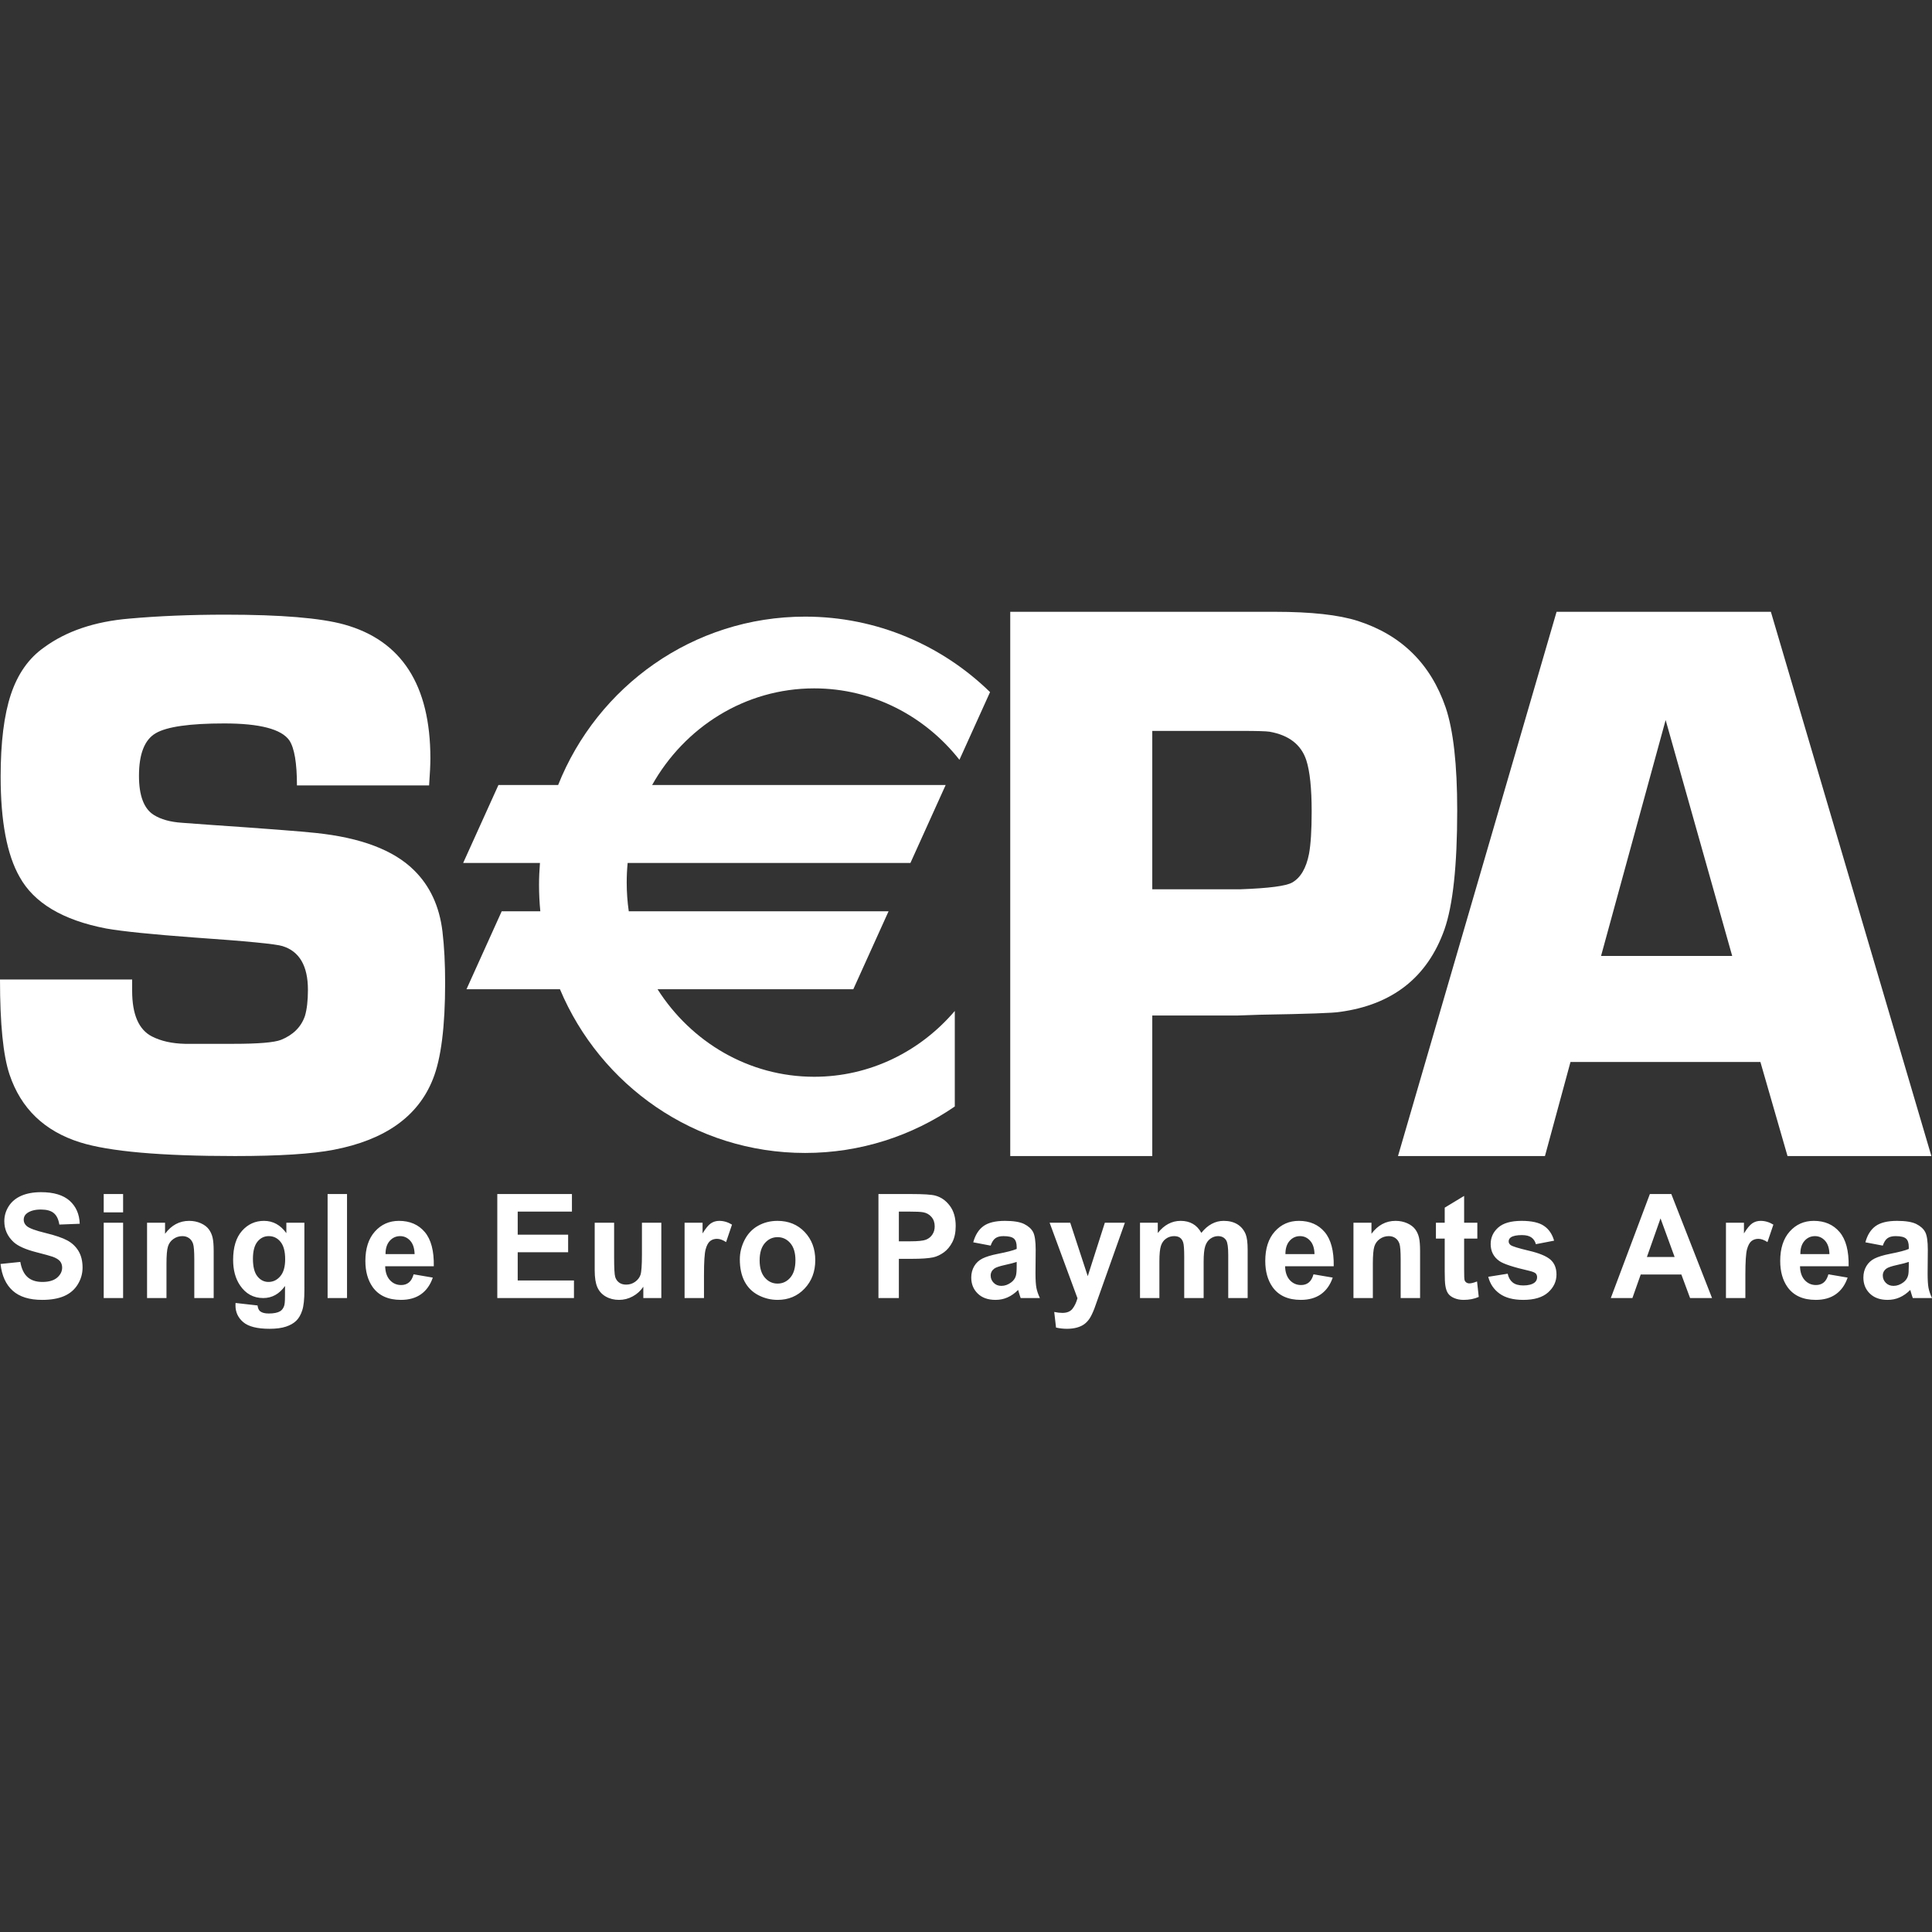 <svg width="54" height="54" viewBox="0 0 60 60" fill="none" xmlns="http://www.w3.org/2000/svg">
<rect x="0" y="0" width="60" height="60" fill="#333333" stroke="none"/>
<path fill-rule="evenodd" clip-rule="evenodd" d="M35.785 27.617H38.536C39.408 27.585 39.938 27.516 40.129 27.408C40.39 27.26 40.565 26.964 40.652 26.52C40.707 26.224 40.735 25.785 40.735 25.202C40.735 24.487 40.68 23.957 40.569 23.611C40.41 23.126 40.03 22.831 39.428 22.724C39.309 22.707 39.024 22.699 38.573 22.699H35.785V27.617ZM31.374 35.902V19H39.593C40.72 19 41.58 19.095 42.172 19.285C43.523 19.721 44.43 20.616 44.895 21.967C45.135 22.676 45.255 23.744 45.255 25.17C45.255 26.885 45.121 28.117 44.858 28.867C44.331 30.35 43.246 31.205 41.608 31.426C41.415 31.46 40.595 31.489 39.148 31.513L38.415 31.538H35.785V35.902H31.374ZM9.222 24.392H13.326C13.353 24.018 13.366 23.739 13.366 23.552C13.366 21.275 12.473 19.889 10.687 19.394C9.955 19.192 8.728 19.089 7.005 19.089C5.911 19.089 4.917 19.131 4.02 19.211C2.942 19.301 2.057 19.6 1.365 20.109C0.893 20.441 0.551 20.927 0.338 21.566C0.126 22.205 0.02 23.055 0.02 24.115C0.02 25.506 0.216 26.546 0.609 27.234C1.056 28.043 1.951 28.576 3.295 28.835C3.805 28.925 4.717 29.018 6.028 29.115C7.662 29.228 8.577 29.318 8.773 29.382C9.299 29.544 9.563 29.997 9.563 30.741C9.563 31.073 9.532 31.345 9.469 31.555C9.351 31.895 9.103 32.142 8.726 32.294C8.514 32.376 8.022 32.417 7.252 32.417H5.744C5.342 32.408 5 32.332 4.717 32.187C4.309 31.977 4.104 31.505 4.104 30.771L4.104 30.649L4.104 30.419H0C0 31.794 0.098 32.777 0.295 33.367C0.649 34.426 1.381 35.13 2.491 35.478C3.395 35.761 4.997 35.902 7.296 35.902C8.672 35.902 9.696 35.837 10.365 35.707C11.963 35.4 12.989 34.668 13.446 33.509C13.698 32.878 13.824 31.881 13.824 30.52C13.824 29.93 13.797 29.399 13.741 28.929C13.647 28.144 13.351 27.509 12.854 27.022C12.223 26.399 11.206 26.014 9.804 25.868C9.362 25.82 8.254 25.734 6.48 25.613L5.652 25.552C5.289 25.528 4.998 25.447 4.777 25.309C4.469 25.115 4.316 24.71 4.316 24.095C4.316 23.415 4.489 22.974 4.836 22.771C5.182 22.568 5.893 22.467 6.964 22.467C8.067 22.467 8.741 22.643 8.986 22.994C9.143 23.231 9.222 23.697 9.222 24.392ZM0.016 39.254L0.631 39.19C0.668 39.404 0.743 39.561 0.856 39.662C0.969 39.762 1.122 39.812 1.315 39.812C1.518 39.812 1.671 39.767 1.775 39.678C1.878 39.589 1.93 39.485 1.93 39.366C1.93 39.289 1.908 39.224 1.865 39.17C1.821 39.117 1.746 39.07 1.638 39.03C1.564 39.004 1.396 38.957 1.133 38.89C0.795 38.804 0.558 38.698 0.421 38.572C0.23 38.394 0.134 38.178 0.134 37.923C0.134 37.759 0.179 37.606 0.269 37.463C0.36 37.32 0.49 37.211 0.66 37.136C0.83 37.062 1.036 37.024 1.276 37.024C1.669 37.024 1.965 37.114 2.164 37.291C2.362 37.47 2.466 37.707 2.476 38.005L1.843 38.03C1.816 37.864 1.758 37.745 1.668 37.672C1.58 37.599 1.446 37.563 1.268 37.563C1.084 37.563 0.941 37.602 0.837 37.679C0.77 37.729 0.736 37.796 0.736 37.88C0.736 37.956 0.768 38.022 0.83 38.076C0.91 38.145 1.104 38.217 1.411 38.291C1.718 38.366 1.945 38.443 2.093 38.524C2.24 38.604 2.355 38.714 2.439 38.853C2.522 38.992 2.564 39.164 2.564 39.368C2.564 39.554 2.514 39.728 2.414 39.89C2.314 40.052 2.173 40.172 1.991 40.251C1.808 40.33 1.581 40.369 1.309 40.369C0.913 40.369 0.608 40.275 0.396 40.085C0.184 39.895 0.057 39.618 0.016 39.254ZM3.221 37.973H3.823V40.312H3.221V37.973ZM3.221 37.082H3.823V37.652H3.221V37.082ZM6.034 40.312H6.636V38.855C6.636 38.674 6.625 38.535 6.603 38.438C6.581 38.341 6.542 38.254 6.486 38.178C6.429 38.101 6.347 38.038 6.237 37.989C6.127 37.94 6.006 37.915 5.874 37.915C5.574 37.915 5.324 38.049 5.126 38.316V37.973H4.567V40.312H5.17V39.25C5.17 38.988 5.185 38.809 5.216 38.712C5.246 38.614 5.302 38.536 5.385 38.478C5.467 38.419 5.56 38.389 5.663 38.389C5.744 38.389 5.813 38.41 5.871 38.451C5.928 38.492 5.97 38.55 5.995 38.624C6.021 38.699 6.034 38.862 6.034 39.115V40.312ZM7.855 39.092C7.855 39.341 7.902 39.523 7.994 39.638C8.087 39.754 8.201 39.812 8.337 39.812C8.482 39.812 8.605 39.753 8.705 39.634C8.806 39.516 8.856 39.34 8.856 39.107C8.856 38.864 8.808 38.684 8.712 38.566C8.616 38.448 8.494 38.389 8.347 38.389C8.204 38.389 8.087 38.447 7.994 38.563C7.902 38.678 7.855 38.855 7.855 39.092ZM7.315 40.465L7.998 40.542C8.01 40.629 8.036 40.689 8.078 40.722C8.135 40.769 8.225 40.792 8.348 40.792C8.505 40.792 8.623 40.768 8.702 40.72C8.755 40.687 8.795 40.635 8.822 40.563C8.841 40.511 8.85 40.417 8.85 40.279L8.852 39.937C8.674 40.187 8.448 40.312 8.175 40.312C7.87 40.312 7.628 40.179 7.45 39.912C7.31 39.702 7.24 39.44 7.24 39.127C7.24 38.734 7.332 38.434 7.515 38.226C7.698 38.019 7.926 37.915 8.198 37.915C8.479 37.915 8.711 38.042 8.893 38.297V37.973H9.453V40.075C9.453 40.352 9.431 40.559 9.386 40.695C9.342 40.832 9.28 40.939 9.2 41.017C9.12 41.095 9.014 41.156 8.88 41.2C8.747 41.244 8.578 41.267 8.374 41.267C7.989 41.267 7.716 41.198 7.555 41.061C7.393 40.925 7.313 40.751 7.313 40.541C7.313 40.52 7.314 40.495 7.315 40.465ZM10.777 37.082H10.174V40.312H10.777V37.082ZM12.876 38.947C12.871 38.765 12.826 38.627 12.74 38.532C12.654 38.437 12.55 38.389 12.427 38.389C12.295 38.389 12.186 38.44 12.1 38.539C12.014 38.639 11.972 38.775 11.973 38.947H12.876ZM12.845 39.575L13.441 39.677C13.364 39.903 13.242 40.075 13.076 40.193C12.909 40.311 12.701 40.369 12.451 40.369C12.055 40.369 11.762 40.236 11.572 39.969C11.422 39.755 11.347 39.486 11.347 39.16C11.347 38.771 11.446 38.466 11.643 38.246C11.84 38.025 12.089 37.915 12.39 37.915C12.729 37.915 12.996 38.031 13.192 38.262C13.387 38.493 13.481 38.847 13.472 39.325H11.962C11.967 39.509 12.015 39.652 12.109 39.755C12.202 39.857 12.319 39.908 12.459 39.908C12.553 39.908 12.633 39.882 12.698 39.829C12.763 39.777 12.812 39.692 12.845 39.575ZM15.444 37.082V40.312H17.825V39.767H16.078V38.889H17.644V38.344H16.078V37.627H17.762V37.082H15.444ZM19.979 40.312V39.961C19.896 40.086 19.787 40.185 19.652 40.259C19.517 40.333 19.375 40.369 19.225 40.369C19.072 40.369 18.935 40.335 18.814 40.266C18.692 40.197 18.605 40.099 18.55 39.974C18.496 39.849 18.469 39.676 18.469 39.456V37.973H19.072V39.048C19.072 39.378 19.083 39.58 19.105 39.654C19.127 39.728 19.167 39.787 19.226 39.83C19.284 39.874 19.358 39.895 19.448 39.895C19.55 39.895 19.643 39.866 19.724 39.808C19.805 39.75 19.861 39.678 19.891 39.592C19.92 39.506 19.936 39.295 19.936 38.96V37.973H20.538V40.312H19.979ZM21.26 40.312H21.863V39.588C21.863 39.19 21.88 38.928 21.913 38.803C21.947 38.678 21.993 38.592 22.052 38.544C22.11 38.497 22.182 38.473 22.266 38.473C22.353 38.473 22.448 38.507 22.549 38.574L22.733 38.032C22.606 37.954 22.474 37.915 22.337 37.915C22.24 37.915 22.154 37.941 22.077 37.992C22.001 38.044 21.915 38.148 21.819 38.305V37.973H21.26V40.312ZM23.591 39.142C23.591 39.375 23.645 39.553 23.752 39.677C23.859 39.801 23.991 39.863 24.148 39.863C24.305 39.863 24.437 39.801 24.544 39.677C24.65 39.553 24.703 39.374 24.703 39.138C24.703 38.908 24.65 38.731 24.544 38.607C24.437 38.483 24.305 38.421 24.148 38.421C23.991 38.421 23.859 38.483 23.752 38.607C23.645 38.731 23.591 38.91 23.591 39.142ZM22.976 39.109C22.976 38.903 23.025 38.703 23.123 38.51C23.222 38.317 23.361 38.169 23.541 38.068C23.721 37.966 23.923 37.915 24.145 37.915C24.489 37.915 24.77 38.03 24.99 38.261C25.209 38.492 25.319 38.783 25.319 39.136C25.319 39.491 25.208 39.785 24.986 40.019C24.765 40.252 24.486 40.369 24.149 40.369C23.941 40.369 23.743 40.321 23.554 40.224C23.365 40.126 23.222 39.984 23.123 39.796C23.025 39.608 22.976 39.379 22.976 39.109ZM27.915 38.55V37.627H28.22C28.447 37.627 28.599 37.634 28.674 37.649C28.776 37.668 28.861 37.716 28.927 37.793C28.994 37.87 29.028 37.968 29.028 38.086C29.028 38.182 29.004 38.266 28.956 38.339C28.909 38.411 28.843 38.465 28.759 38.499C28.675 38.533 28.509 38.55 28.26 38.55H27.915ZM27.281 37.082V40.312H27.915V39.094H28.327C28.613 39.094 28.831 39.079 28.982 39.048C29.093 39.023 29.202 38.972 29.31 38.895C29.417 38.818 29.506 38.711 29.576 38.576C29.645 38.441 29.68 38.274 29.68 38.076C29.68 37.819 29.62 37.609 29.498 37.447C29.377 37.285 29.227 37.179 29.048 37.131C28.931 37.098 28.68 37.082 28.296 37.082H27.281ZM31.574 39.19C31.497 39.217 31.375 39.249 31.209 39.285C31.043 39.322 30.934 39.358 30.883 39.394C30.805 39.451 30.766 39.524 30.766 39.613C30.766 39.7 30.797 39.775 30.86 39.839C30.922 39.902 31.002 39.934 31.099 39.934C31.206 39.934 31.309 39.897 31.407 39.823C31.48 39.767 31.528 39.699 31.55 39.617C31.566 39.564 31.574 39.463 31.574 39.314V39.19ZM30.766 38.684L30.225 38.581C30.287 38.355 30.392 38.187 30.542 38.078C30.691 37.97 30.914 37.915 31.209 37.915C31.476 37.915 31.676 37.948 31.807 38.013C31.938 38.079 32.031 38.162 32.084 38.263C32.137 38.363 32.164 38.548 32.164 38.818L32.158 39.542C32.158 39.748 32.168 39.9 32.187 39.997C32.206 40.095 32.242 40.2 32.295 40.312H31.698C31.682 40.271 31.663 40.211 31.64 40.132C31.63 40.095 31.623 40.072 31.619 40.06C31.517 40.163 31.407 40.24 31.29 40.292C31.174 40.344 31.049 40.369 30.917 40.369C30.683 40.369 30.499 40.304 30.365 40.173C30.23 40.042 30.163 39.876 30.163 39.676C30.163 39.544 30.194 39.426 30.255 39.322C30.316 39.218 30.402 39.139 30.512 39.084C30.623 39.029 30.782 38.98 30.99 38.939C31.271 38.884 31.465 38.834 31.574 38.787V38.724C31.574 38.603 31.545 38.518 31.488 38.466C31.43 38.415 31.323 38.389 31.163 38.389C31.056 38.389 30.972 38.411 30.912 38.455C30.852 38.498 30.803 38.575 30.766 38.684ZM33.237 37.973H32.597L33.462 40.318C33.426 40.45 33.374 40.559 33.307 40.645C33.24 40.73 33.136 40.773 32.995 40.773C32.92 40.773 32.834 40.764 32.74 40.744L32.796 41.229C32.907 41.254 33.021 41.267 33.136 41.267C33.25 41.267 33.353 41.254 33.444 41.229C33.534 41.204 33.61 41.169 33.672 41.124C33.734 41.079 33.789 41.02 33.837 40.949C33.885 40.876 33.935 40.772 33.988 40.635L34.934 37.973H34.312L33.781 39.633L33.237 37.973ZM35.404 37.973H35.956V38.292C36.155 38.041 36.392 37.915 36.666 37.915C36.812 37.915 36.938 37.946 37.045 38.008C37.152 38.069 37.24 38.163 37.309 38.288C37.409 38.163 37.517 38.069 37.632 38.008C37.748 37.946 37.871 37.915 38.002 37.915C38.169 37.915 38.31 37.95 38.426 38.02C38.541 38.09 38.628 38.192 38.685 38.328C38.726 38.428 38.747 38.59 38.747 38.813V40.312H38.144V38.972C38.144 38.739 38.123 38.59 38.082 38.522C38.026 38.433 37.941 38.389 37.826 38.389C37.742 38.389 37.663 38.416 37.589 38.469C37.515 38.522 37.462 38.599 37.429 38.702C37.396 38.804 37.38 38.965 37.38 39.186V40.312H36.777V39.027C36.777 38.799 36.766 38.652 36.745 38.586C36.724 38.519 36.691 38.47 36.645 38.438C36.601 38.406 36.54 38.389 36.463 38.389C36.37 38.389 36.287 38.415 36.213 38.467C36.139 38.518 36.086 38.592 36.054 38.689C36.022 38.787 36.006 38.948 36.006 39.173V40.312H35.404V37.973ZM40.687 38.532C40.774 38.627 40.819 38.765 40.823 38.947H39.92C39.919 38.775 39.961 38.639 40.047 38.539C40.133 38.44 40.242 38.389 40.374 38.389C40.497 38.389 40.602 38.437 40.687 38.532ZM41.389 39.677L40.792 39.575C40.759 39.692 40.71 39.777 40.645 39.829C40.58 39.882 40.501 39.908 40.406 39.908C40.266 39.908 40.15 39.857 40.056 39.755C39.963 39.652 39.914 39.509 39.91 39.325H41.42C41.428 38.847 41.334 38.493 41.139 38.262C40.943 38.031 40.676 37.915 40.338 37.915C40.036 37.915 39.787 38.025 39.59 38.246C39.393 38.466 39.294 38.771 39.294 39.16C39.294 39.486 39.369 39.755 39.519 39.969C39.709 40.236 40.002 40.369 40.398 40.369C40.648 40.369 40.856 40.311 41.023 40.193C41.19 40.075 41.311 39.903 41.389 39.677ZM44.102 40.312H43.499V39.115C43.499 38.862 43.486 38.699 43.461 38.624C43.435 38.55 43.394 38.492 43.336 38.451C43.279 38.41 43.21 38.389 43.129 38.389C43.026 38.389 42.932 38.419 42.85 38.478C42.768 38.536 42.712 38.614 42.681 38.712C42.651 38.809 42.635 38.988 42.635 39.25V40.312H42.033V37.973H42.592V38.316C42.79 38.049 43.039 37.915 43.339 37.915C43.472 37.915 43.593 37.94 43.703 37.989C43.812 38.038 43.895 38.101 43.952 38.178C44.008 38.254 44.047 38.341 44.069 38.438C44.091 38.535 44.102 38.674 44.102 38.855V40.312ZM45.88 38.466V37.973H45.47V37.14L44.867 37.505V37.973H44.594V38.466H44.867V39.489C44.867 39.708 44.874 39.853 44.887 39.926C44.902 40.027 44.93 40.108 44.97 40.167C45.011 40.227 45.074 40.276 45.161 40.313C45.247 40.35 45.344 40.369 45.452 40.369C45.627 40.369 45.785 40.339 45.924 40.277L45.871 39.797C45.767 39.837 45.689 39.857 45.634 39.857C45.594 39.857 45.562 39.846 45.534 39.826C45.507 39.805 45.489 39.779 45.482 39.747C45.474 39.716 45.47 39.604 45.47 39.412V38.466H45.88ZM46.219 39.652L46.822 39.556C46.848 39.675 46.9 39.766 46.978 39.828C47.056 39.89 47.166 39.921 47.306 39.921C47.462 39.921 47.578 39.891 47.657 39.832C47.709 39.791 47.736 39.735 47.736 39.666C47.736 39.618 47.721 39.579 47.693 39.548C47.662 39.519 47.595 39.491 47.49 39.466C47.004 39.355 46.695 39.254 46.565 39.163C46.384 39.036 46.294 38.86 46.294 38.635C46.294 38.432 46.372 38.261 46.528 38.123C46.684 37.984 46.926 37.915 47.254 37.915C47.566 37.915 47.798 37.967 47.95 38.071C48.102 38.174 48.206 38.328 48.264 38.53L47.698 38.639C47.674 38.548 47.627 38.478 47.559 38.43C47.49 38.381 47.393 38.357 47.266 38.357C47.106 38.357 46.991 38.38 46.922 38.426C46.876 38.459 46.853 38.501 46.853 38.552C46.853 38.597 46.873 38.634 46.913 38.666C46.968 38.707 47.155 38.765 47.477 38.841C47.798 38.916 48.022 39.008 48.15 39.118C48.275 39.228 48.338 39.383 48.338 39.581C48.338 39.796 48.251 39.982 48.078 40.137C47.904 40.292 47.647 40.369 47.306 40.369C46.998 40.369 46.753 40.305 46.573 40.176C46.393 40.047 46.275 39.873 46.219 39.652ZM51.569 37.838L52.007 39.037H51.146L51.569 37.838ZM52.487 40.312H53.169L51.904 37.082H51.238L50.025 40.312H50.696L50.954 39.581H52.216L52.487 40.312ZM54.204 40.312H53.601V37.973H54.16V38.305C54.256 38.148 54.342 38.044 54.418 37.992C54.494 37.941 54.581 37.915 54.678 37.915C54.815 37.915 54.947 37.954 55.074 38.032L54.89 38.574C54.789 38.507 54.694 38.473 54.607 38.473C54.523 38.473 54.451 38.497 54.392 38.544C54.334 38.592 54.288 38.678 54.254 38.803C54.221 38.928 54.204 39.19 54.204 39.588V40.312ZM56.679 38.532C56.765 38.627 56.81 38.765 56.815 38.947H55.912C55.91 38.775 55.952 38.639 56.038 38.539C56.124 38.44 56.233 38.389 56.365 38.389C56.488 38.389 56.593 38.437 56.679 38.532ZM57.38 39.677L56.783 39.575C56.75 39.692 56.701 39.777 56.637 39.829C56.572 39.882 56.492 39.908 56.397 39.908C56.258 39.908 56.141 39.857 56.047 39.755C55.954 39.652 55.905 39.509 55.901 39.325H57.411C57.42 38.847 57.326 38.493 57.13 38.262C56.934 38.031 56.667 37.915 56.329 37.915C56.028 37.915 55.778 38.025 55.581 38.246C55.384 38.466 55.286 38.771 55.286 39.16C55.286 39.486 55.361 39.755 55.511 39.969C55.701 40.236 55.994 40.369 56.39 40.369C56.64 40.369 56.848 40.311 57.014 40.193C57.181 40.075 57.303 39.903 57.38 39.677ZM59.279 39.19C59.203 39.217 59.081 39.249 58.915 39.285C58.748 39.322 58.64 39.358 58.589 39.394C58.51 39.451 58.472 39.524 58.472 39.613C58.472 39.7 58.503 39.775 58.565 39.839C58.628 39.902 58.707 39.934 58.804 39.934C58.912 39.934 59.015 39.897 59.113 39.823C59.186 39.767 59.233 39.699 59.256 39.617C59.272 39.564 59.279 39.463 59.279 39.314V39.19ZM58.472 38.684L57.931 38.581C57.992 38.355 58.097 38.187 58.247 38.078C58.397 37.97 58.619 37.915 58.914 37.915C59.182 37.915 59.382 37.948 59.513 38.013C59.644 38.079 59.736 38.162 59.789 38.263C59.843 38.363 59.87 38.548 59.87 38.818L59.864 39.542C59.864 39.748 59.873 39.9 59.892 39.997C59.911 40.095 59.947 40.2 60 40.312H59.404C59.388 40.271 59.369 40.211 59.346 40.132C59.336 40.095 59.329 40.072 59.325 40.06C59.222 40.163 59.113 40.24 58.996 40.292C58.879 40.344 58.755 40.369 58.622 40.369C58.389 40.369 58.205 40.304 58.07 40.173C57.936 40.042 57.869 39.876 57.869 39.676C57.869 39.544 57.899 39.426 57.961 39.322C58.022 39.218 58.108 39.139 58.218 39.084C58.329 39.029 58.488 38.98 58.696 38.939C58.977 38.884 59.171 38.834 59.279 38.787V38.724C59.279 38.603 59.251 38.518 59.193 38.466C59.136 38.415 59.028 38.389 58.869 38.389C58.761 38.389 58.678 38.411 58.617 38.455C58.557 38.498 58.509 38.575 58.472 38.684ZM51.728 22.361L53.795 29.688H49.722L51.728 22.361ZM48.773 32.981H54.671L55.513 35.902H59.981L54.996 19H48.341L43.416 35.902H47.98L48.773 32.981Z" fill="white"/>
<path fill-rule="evenodd" clip-rule="evenodd" d="M25.285 21.378C27.105 21.378 28.729 22.242 29.796 23.596L30.747 21.494C29.26 20.044 27.235 19.15 25.003 19.15C21.527 19.15 18.553 21.315 17.333 24.38H15.479L14.384 26.8H16.769C16.751 27.024 16.74 27.249 16.74 27.479C16.74 27.756 16.754 28.03 16.78 28.301H15.581L14.487 30.722H17.39C18.645 33.709 21.581 35.806 25.003 35.806C26.727 35.806 28.327 35.273 29.652 34.363V31.396C28.585 32.648 27.025 33.44 25.285 33.44C23.252 33.44 21.463 32.359 20.421 30.722H26.5L27.595 28.301H19.527C19.485 28.01 19.463 27.712 19.463 27.409C19.463 27.203 19.473 27 19.492 26.8H28.274L29.368 24.38H20.252C21.26 22.585 23.136 21.378 25.285 21.378Z" fill="white"/>
</svg>
